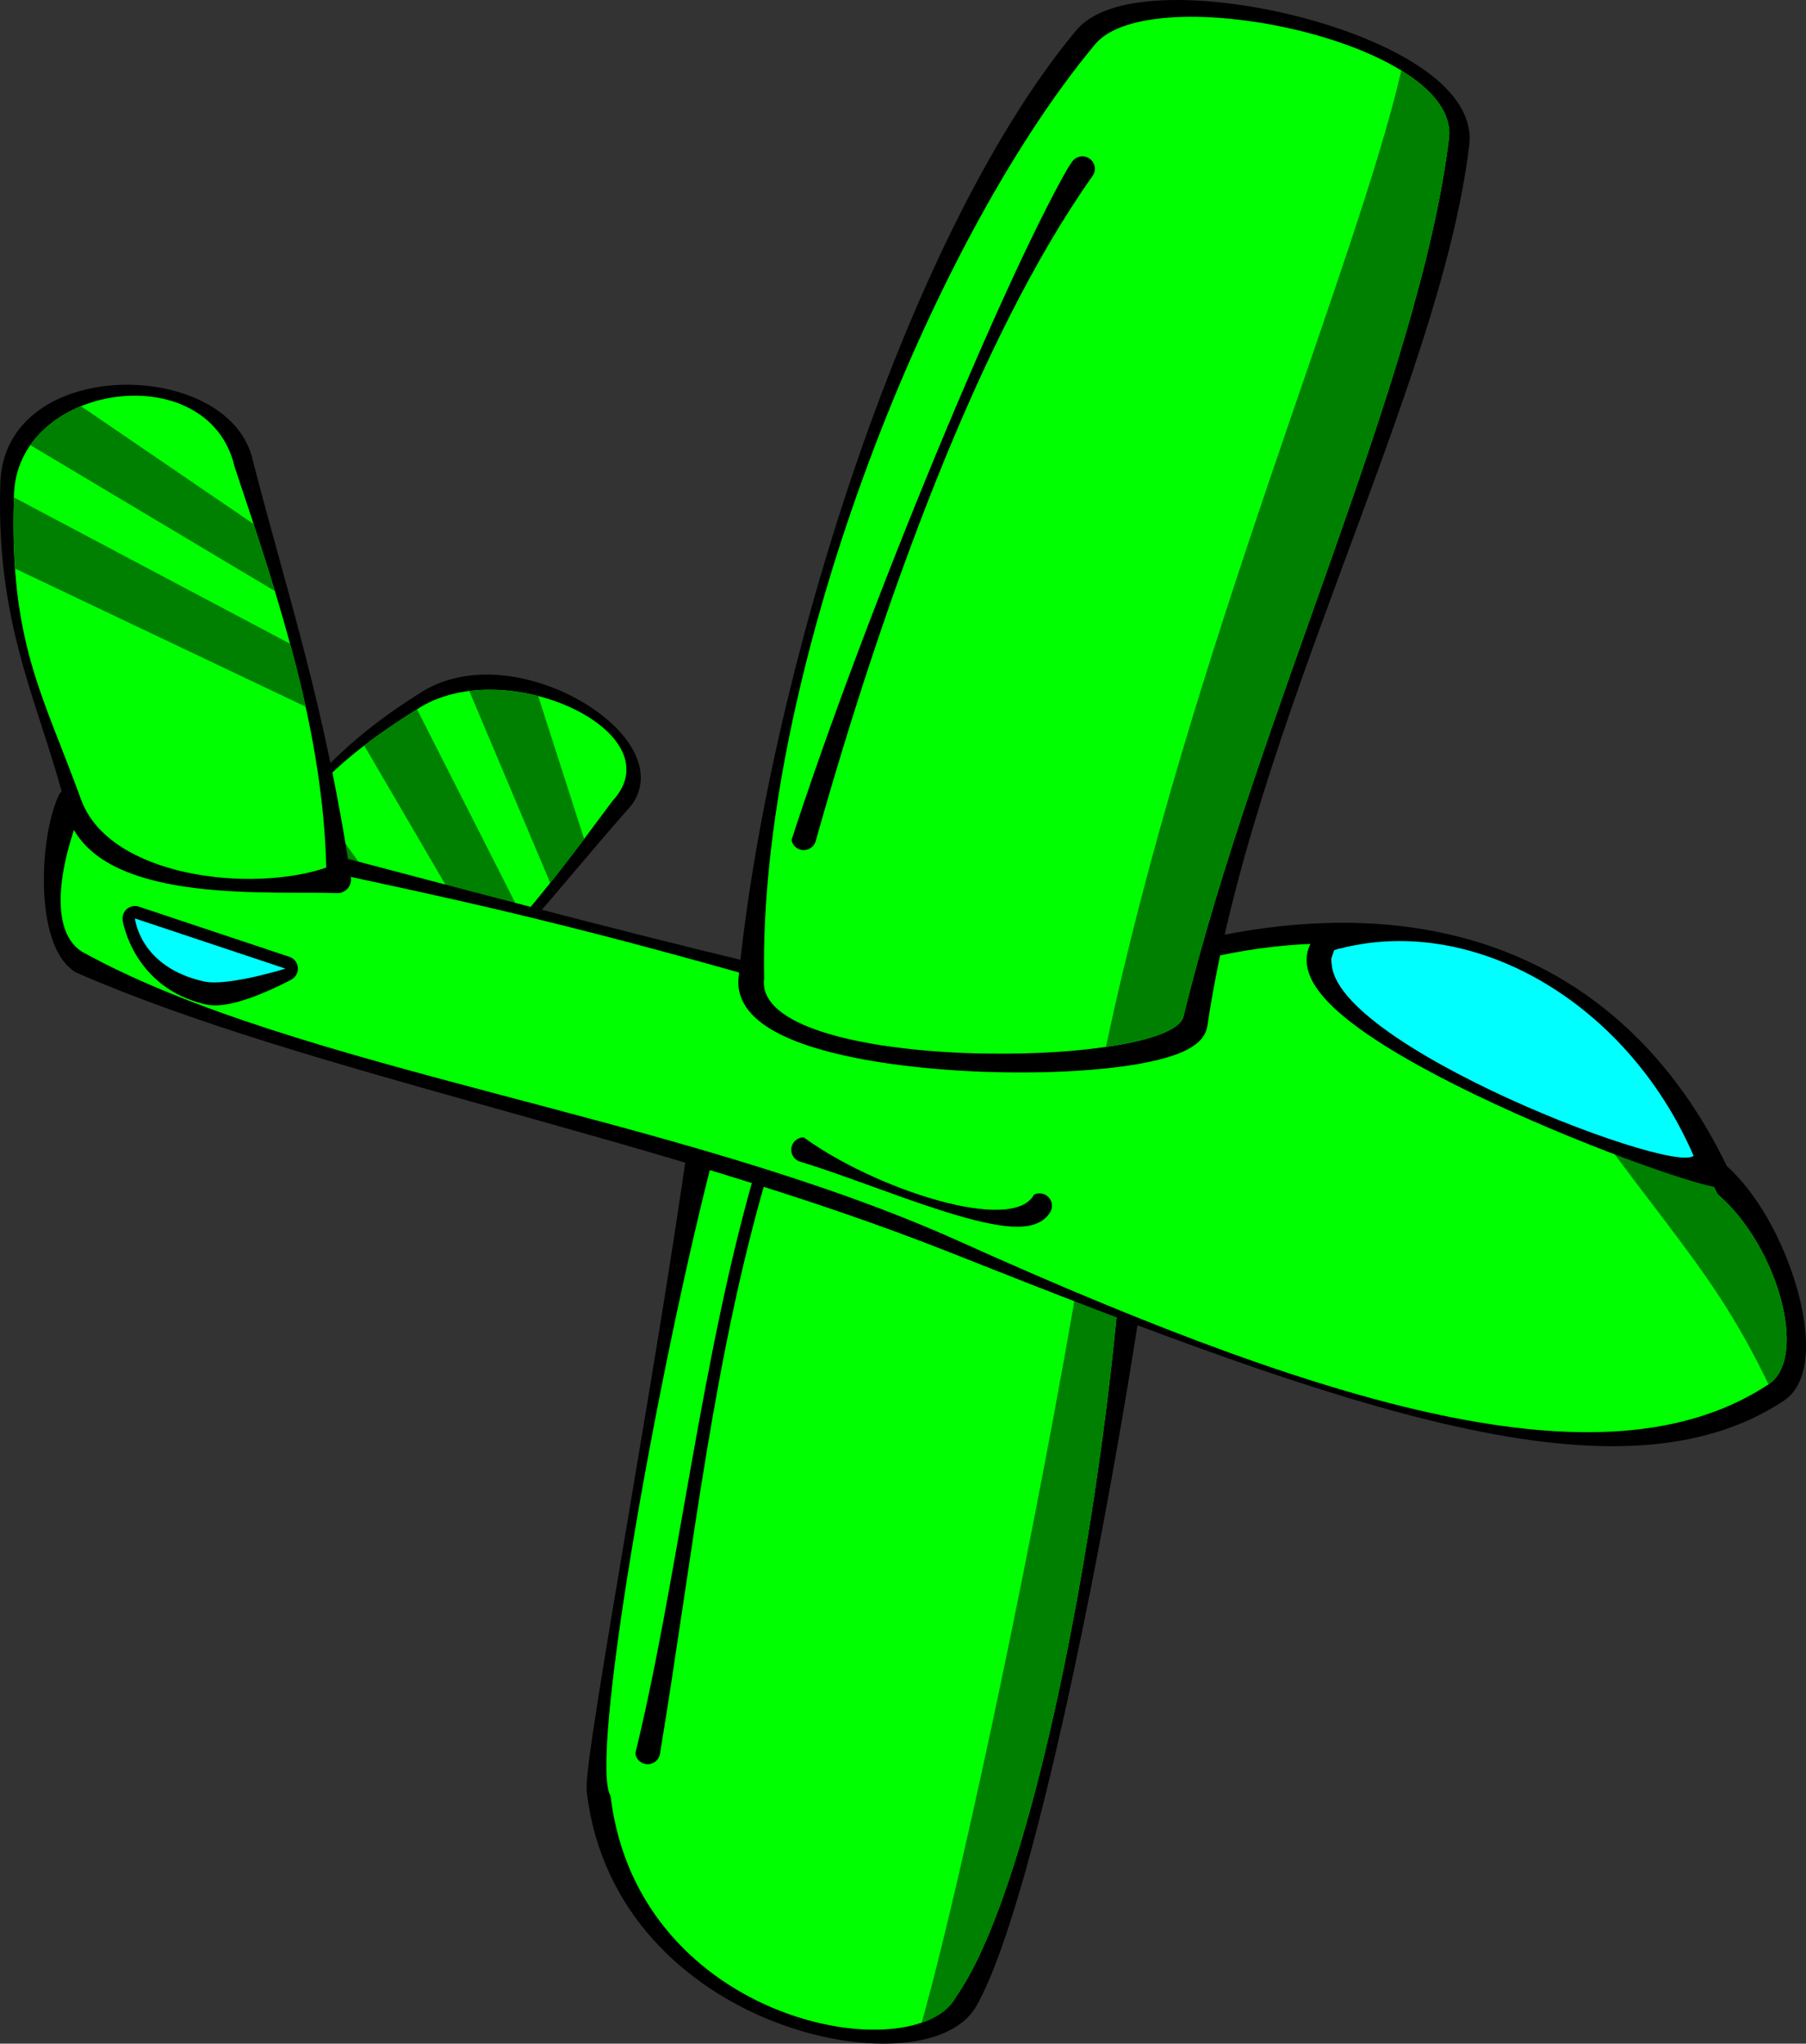 <?xml version="1.0" encoding="UTF-8" standalone="no"?>
<!-- Created with Inkscape (http://www.inkscape.org/) -->

<svg
   xmlns:dc="http://purl.org/dc/elements/1.1/"
   xmlns:cc="http://creativecommons.org/ns#"
   xmlns:rdf="http://www.w3.org/1999/02/22-rdf-syntax-ns#"
   xmlns:svg="http://www.w3.org/2000/svg"
   xmlns="http://www.w3.org/2000/svg"
   xmlns:sodipodi="http://sodipodi.sourceforge.net/DTD/sodipodi-0.dtd"
   xmlns:inkscape="http://www.inkscape.org/namespaces/inkscape"
   width="710.283"
   height="803.626"
   id="svg2571"
   sodipodi:version="0.32"
   inkscape:version="0.48.3.1 r9886"
   sodipodi:docname="greenplane.svg"
   inkscape:output_extension="org.inkscape.output.svg.inkscape"
   version="1.1">
  <rect width="100%" height="100%" fill="#333333" stroke="none"/>
  <defs
     id="defs2573">
    <inkscape:perspective
       sodipodi:type="inkscape:persp3d"
       inkscape:vp_x="0 : 526.18109 : 1"
       inkscape:vp_y="0 : 1000 : 0"
       inkscape:vp_z="744.09448 : 526.18109 : 1"
       inkscape:persp3d-origin="372.04724 : 350.78739 : 1"
       id="perspective2579" />
  </defs>
  <sodipodi:namedview
     id="base"
     pagecolor="#ffffff"
     bordercolor="#666666"
     borderopacity="1.0"
     gridtolerance="10000"
     guidetolerance="10"
     objecttolerance="10"
     inkscape:pageopacity="0.0"
     inkscape:pageshadow="2"
     inkscape:zoom="0.7"
     inkscape:cx="367.59974"
     inkscape:cy="577.6907"
     inkscape:document-units="px"
     inkscape:current-layer="layer1"
     showgrid="false"
     inkscape:window-width="1278"
     inkscape:window-height="1005"
     inkscape:window-x="0"
     inkscape:window-y="31"
     inkscape:window-maximized="0"
     fit-margin-top="0"
     fit-margin-left="0"
     fit-margin-right="0"
     fit-margin-bottom="0" />
  <g
     inkscape:label="Layer 1"
     inkscape:groupmode="layer"
     id="layer1"
     transform="translate(-19.858,-130.549)">
    <path
       style="fill:#ffffff;fill-rule:evenodd;stroke:#000000;stroke-width:9.318;stroke-linecap:round;stroke-linejoin:round;stroke-miterlimit:4;stroke-opacity:1;stroke-dasharray:none"
       d="m 110.769,484.76 c 23.853,-25.415 32.055,-49.777 76.642,-77.657 34.075,-22.513 96.469,17.763 75.647,38.891 -29.785,33.815 -50.161,61.836 -93.164,100.642 -17.653,-11.982 -73.282,-41.105 -59.125,-61.876 z"
       id="path3443"
       sodipodi:nodetypes="ccccc"
       inkscape:connector-curvature="0" />
    <path
       style="fill:#00ff00;fill-opacity:1;fill-rule:evenodd;stroke:none"
       d="m 114.816,482.065 c 19.653,-28.349 24.467,-44.723 69.054,-72.603 34.075,-22.513 102.152,8.921 76.858,36.062 -27.382,36.934 -51.761,69.307 -90.698,96.639 -30.453,-9.188 -69.371,-39.327 -55.214,-60.098 z"
       id="path3445"
       sodipodi:nodetypes="ccccc"
       inkscape:connector-curvature="0" />
    <path
       style="fill:#008000;fill-opacity:1;fill-rule:evenodd;stroke:none"
       d="m 129.458,459.917 c 3.87,-5.788 7.798,-11.259 12.612,-16.768 l 55.156,77.168 c -5.287,4.834 -10.837,9.539 -16.727,14.114 l -51.042,-74.514 z"
       id="path3447"
       sodipodi:nodetypes="ccccc"
       inkscape:connector-curvature="0" />
    <path
       style="fill:#008000;fill-opacity:1;fill-rule:evenodd;stroke:none"
       d="m 163.102,423.719 c 5.819,-4.464 12.632,-9.169 20.768,-14.257 l 41.417,81.594 c -4.487,5.252 -9.092,10.383 -13.887,15.389 l -48.298,-82.726 z"
       id="path3449"
       sodipodi:nodetypes="ccccc"
       inkscape:connector-curvature="0" />
    <path
       style="fill:#008000;fill-opacity:1;fill-rule:evenodd;stroke:none"
       d="m 204.417,402.26 c 8.923,-1.116 18.362,-0.272 27.106,1.978 l 18.071,56.215 c -4.437,5.886 -8.857,11.647 -13.34,17.279 l -31.836,-75.472 z"
       id="path3451"
       sodipodi:nodetypes="ccccc"
       inkscape:connector-curvature="0" />
    <path
       style="fill:#ffffff;fill-rule:evenodd;stroke:#000000;stroke-width:10.703;stroke-linecap:round;stroke-linejoin:round;stroke-miterlimit:4;stroke-opacity:1;stroke-dasharray:none"
       d="M 298.695,558.566 C 287.188,650.621 254.311,823.226 255.955,834.733 266.759,924.926 383.835,945.784 399.437,916.337 422.085,875.789 453.501,714.691 467.383,613.868"
       id="path2559"
       sodipodi:nodetypes="cccc"
       inkscape:connector-curvature="0" />
    <path
       style="fill:#00ff00;fill-opacity:1;fill-rule:evenodd;stroke:none"
       d="M 459.088,647.432 C 427.018,564.721 349.087,552.27 299.007,590.659 c -22.24,88.031 -47.379,232.567 -39.027,246.087 10.804,90.193 120.305,108.368 135.906,78.921 28.015,-39.878 53.346,-166.74 63.202,-268.234 z"
       id="path3409"
       sodipodi:nodetypes="ccccc"
       inkscape:connector-curvature="0" />
    <path
       style="fill:none;stroke:#000000;stroke-width:9.796;stroke-linecap:round;stroke-linejoin:round;stroke-miterlimit:4;stroke-opacity:1;stroke-dasharray:none"
       d="m 318.422,585.963 c -22.792,75.082 -30.854,155.075 -43.836,233.427"
       id="path3337"
       sodipodi:nodetypes="cc"
       inkscape:connector-curvature="0" />
    <path
       style="fill:#00ff00;fill-opacity:1;fill-rule:evenodd;stroke:none"
       d="m 268.548,824.757 c 17.678,-69.631 27.081,-163.712 49.874,-238.794 l -13.239,-8.434 -43.604,229.425 6.969,17.802 z"
       id="path3417"
       sodipodi:nodetypes="ccccc"
       inkscape:connector-curvature="0" />
    <path
       style="fill:#008000;fill-opacity:1;fill-rule:evenodd;stroke:none"
       d="m 459.088,647.432 c -2.939,-7.579 -10.058,-16.466 -13.71,-22.88 -16.918,101.487 -46.669,243.14 -63.031,301.366 6.329,-2.181 11.091,-5.63 13.539,-10.251 28.015,-39.878 53.346,-166.74 63.202,-268.234 z"
       id="path3462"
       sodipodi:nodetypes="ccccc"
       inkscape:connector-curvature="0" />
    <path
       style="fill:#ffffff;fill-rule:evenodd;stroke:#000000;stroke-width:10.703;stroke-linecap:round;stroke-linejoin:round;stroke-miterlimit:4;stroke-opacity:1;stroke-dasharray:none"
       d="m 47.734,445.688 c 120.549,29.955 236.715,64.293 361.648,89.864 141.312,-68.039 240.271,-37.485 285.271,56.845 23.61,20.155 39.65,74.018 23.773,84.527 C 657.371,717.218 553.935,680.991 396.038,618.289 280.51,572.412 142.757,547.695 52.117,508.154 39.697,499.935 40.428,462.126 47.734,445.688 z"
       id="path2561"
       sodipodi:nodetypes="ccccscc"
       inkscape:connector-curvature="0" />
    <path
       style="fill:#00ff00;fill-opacity:1;fill-rule:evenodd;stroke:none"
       d="m 52.765,447.029 c 102.772,35.321 121.634,22.157 355.668,95.163 136.569,-77.526 241.891,-36.412 286.891,57.918 23.61,20.155 35.96,64.291 20.084,74.8 -61.054,40.295 -164.06,13.295 -318.363,-56.286 C 286.106,568.707 136.614,551.605 52.117,504.8 37.014,495.239 45.459,463.468 52.765,447.029 z"
       id="path3393"
       sodipodi:nodetypes="ccccscc"
       inkscape:connector-curvature="0" />
    <path
       style="fill:none;stroke:#000000;stroke-width:9.796;stroke-linecap:round;stroke-linejoin:round;stroke-miterlimit:4;stroke-opacity:1;stroke-dasharray:none"
       d="m 335.956,582.676 c 30.685,9.133 85.521,34.365 92.727,22.031"
       id="path3339"
       sodipodi:nodetypes="cc"
       inkscape:connector-curvature="0" />
    <path
       style="fill:none;stroke:#000000;stroke-width:9.796;stroke-linecap:round;stroke-linejoin:round;stroke-miterlimit:4;stroke-opacity:1;stroke-dasharray:none"
       d="m 72.939,491.716 59.179,19.726 c 0,0 -20.9,11.37 -30.137,9.315 C 76.604,515.111 72.939,491.716 72.939,491.716 z"
       id="path3341"
       sodipodi:nodetypes="ccsc"
       inkscape:connector-curvature="0" />
    <path
       style="fill:#008000;fill-opacity:1;fill-rule:evenodd;stroke:none"
       d="m 604.242,512.409 c 40.256,15.443 71.424,46.495 91.082,87.702 23.61,20.155 35.96,64.291 20.084,74.8 C 689.873,621.982 670.537,612.131 604.242,512.409 z"
       id="path3464"
       sodipodi:nodetypes="cccc"
       inkscape:connector-curvature="0" />
    <path
       style="fill:#ffffff;fill-rule:evenodd;stroke:#000000;stroke-width:9.796;stroke-linecap:round;stroke-linejoin:round;stroke-miterlimit:4;stroke-opacity:1;stroke-dasharray:none"
       d="M 544.642,498.783 C 614.782,497.663 665.805,531.925 694.653,592.396 666.552,586.573 505.85,523.967 544.642,498.783 z"
       id="path3391"
       sodipodi:nodetypes="ccc"
       inkscape:connector-curvature="0" />
    <path
       style="fill:#ffffff;fill-rule:evenodd;stroke:#000000;stroke-width:10.703;stroke-linecap:round;stroke-linejoin:round;stroke-miterlimit:4;stroke-opacity:1;stroke-dasharray:none"
       d="m 315.682,515.278 c -4.932,37.626 169.865,39.087 173.7,18.082 17.9,-120.732 91.537,-252.122 103.015,-346.305 4.622,-37.929 -123.296,-67.437 -145.207,-41.096 -67.436,81.069 -120.367,256.076 -131.508,369.319 z"
       id="path2557"
       sodipodi:nodetypes="ccssc"
       inkscape:connector-curvature="0" />
    <path
       style="fill:#00ff00;fill-opacity:1;fill-rule:evenodd;stroke:none"
       d="m 320.378,515.278 c -4.932,37.626 161.144,35.733 164.98,14.728 C 513.99,412.628 578.235,279.225 589.714,185.042 594.336,147.113 472.456,121.63 450.544,147.971 383.108,229.04 318.103,398.68 320.378,515.278 z"
       id="path3395"
       sodipodi:nodetypes="ccssc"
       inkscape:connector-curvature="0" />
    <path
       style="fill:none;stroke:#000000;stroke-width:9.796;stroke-linecap:round;stroke-linejoin:round;stroke-miterlimit:4;stroke-opacity:1;stroke-dasharray:none"
       d="M 445.546,196.918 C 399.624,261.782 361.753,368.237 335.956,459.935"
       id="path3335"
       sodipodi:nodetypes="cc"
       inkscape:connector-curvature="0" />
    <path
       style="fill:#00ffff;fill-opacity:1;fill-rule:evenodd;stroke:none"
       d="m 544.642,504.15 c 53.369,-15.208 114.79,19.725 141.29,80.867 -8.646,7.929 -156.267,-49.31 -141.29,-80.867 z"
       id="path3411"
       sodipodi:nodetypes="ccc"
       inkscape:connector-curvature="0" />
    <path
       style="fill:#ffffff;fill-rule:evenodd;stroke:#000000;stroke-width:10.703;stroke-linecap:round;stroke-linejoin:round;stroke-miterlimit:4;stroke-opacity:1;stroke-dasharray:none"
       d="M 51.809,450.497 C 42.328,409.05 23.525,378.702 25.331,321.447 c 0.181,-44.998 81.594,-43.429 88.819,-8.337 13.907,53.897 28.283,95.805 38.397,163.302 -23.618,-1.049 -89.454,4.544 -100.739,-25.915 z"
       id="path3333"
       sodipodi:nodetypes="ccccc"
       inkscape:connector-curvature="0" />
    <path
       style="fill:#00ff00;fill-opacity:1;fill-rule:evenodd;stroke:none"
       d="M 51.809,445.13 C 36.626,403.347 23.525,383.398 25.331,326.143 c 0.181,-44.998 76.563,-56.175 86.806,-12.027 18.603,55.574 34.656,104.526 36.049,157.599 -29.32,10.02 -85.093,3.873 -96.378,-26.586 z"
       id="path3413"
       sodipodi:nodetypes="ccccc"
       inkscape:connector-curvature="0" />
    <path
       style="fill:#00ff00;fill-opacity:1;fill-rule:evenodd;stroke:none"
       d="M 330.589,462.618 C 359.74,372.262 418.408,230.923 442.863,191.551 l -18.942,-2.435 c -32.2,89.221 -70.438,175.088 -96.6,267.663 1.09,1.946 2.179,3.892 3.269,5.839 z"
       id="path3415"
       sodipodi:nodetypes="ccccc"
       inkscape:connector-curvature="0" />
    <path
       style="fill:#00ffff;fill-opacity:1;fill-rule:evenodd;stroke:none"
       d="m 72.939,491.716 59.179,19.726 c 0,0 -22.797,7.101 -32.035,5.046 -25.376,-5.646 -27.144,-24.772 -27.144,-24.772 z"
       id="path3419"
       sodipodi:nodetypes="ccsc"
       inkscape:connector-curvature="0" />
    <path
       style="fill:#00ff00;fill-opacity:1;fill-rule:evenodd;stroke:none"
       d="m 426.67,600.011 c -7.877,16.359 -63.718,-2.165 -91.385,-22.702 l 10.148,-13.867 81.237,36.569 z"
       id="path3421"
       sodipodi:nodetypes="cccc"
       inkscape:connector-curvature="0" />
    <path
       style="fill:#008000;fill-opacity:1;fill-rule:evenodd;stroke:none"
       d="m 25.754,354.121 c -0.585,-8.323 -0.752,-17.529 -0.423,-27.977 l 108.622,57.561 c 2.252,8.282 4.305,16.515 6.109,24.741 L 25.754,354.121 z"
       id="path3435"
       sodipodi:nodetypes="ccccc"
       inkscape:connector-curvature="0" />
    <path
       style="fill:#008000;fill-opacity:1;fill-rule:evenodd;stroke:none"
       d="m 31.78,305.576 c 4.803,-6.859 11.897,-12.029 19.929,-15.306 l 67.903,46.353 c 2.917,8.903 5.719,17.666 8.351,26.338 L 31.78,305.576 z"
       id="path3437"
       sodipodi:nodetypes="ccccc"
       inkscape:connector-curvature="0" />
    <path
       style="fill:#008000;fill-opacity:1;fill-rule:evenodd;stroke:none"
       d="m 454.819,542.228 c 17.342,-2.511 29.531,-6.708 30.538,-12.222 C 513.99,412.628 578.235,279.225 589.714,185.042 590.938,175.001 583.295,165.831 570.987,158.265 553.077,235.697 487.621,387.423 454.819,542.228 z"
       id="path3460"
       sodipodi:nodetypes="ccscc"
       inkscape:connector-curvature="0" />
  </g>
</svg>
